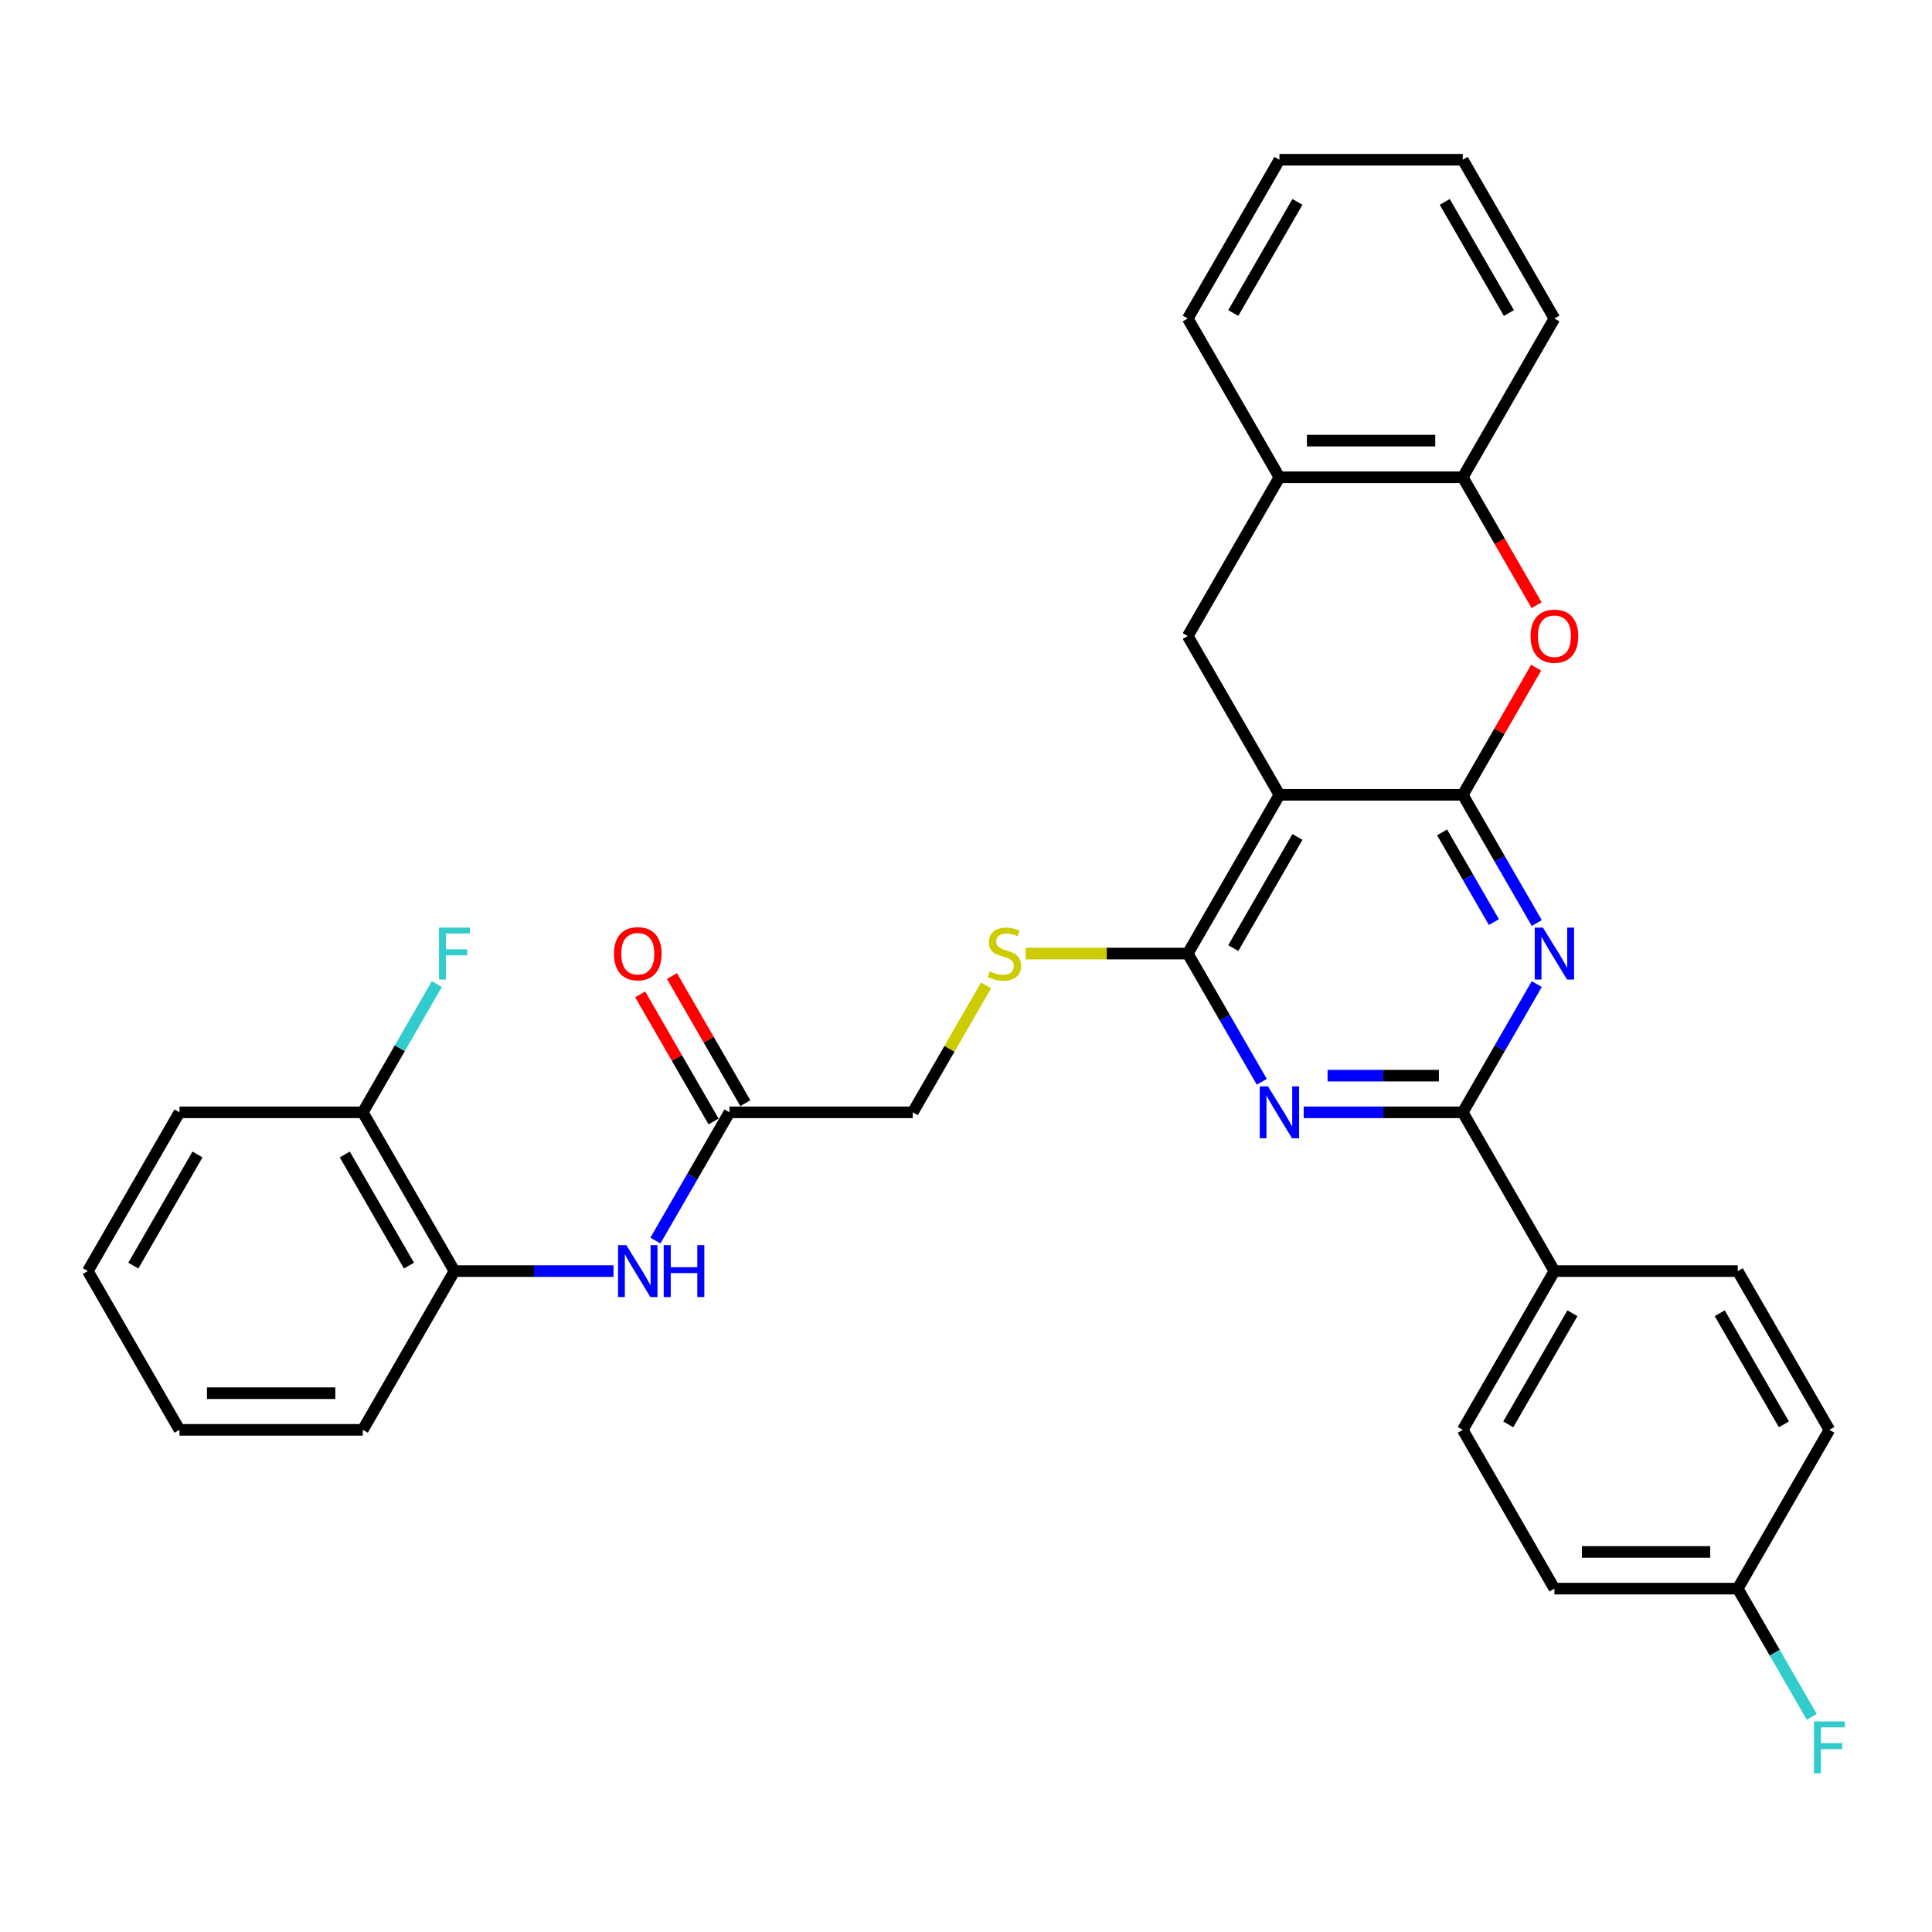 <?xml version='1.0' encoding='iso-8859-1'?>
<svg version='1.1' baseProfile='full'
              xmlns='http://www.w3.org/2000/svg'
                      xmlns:rdkit='http://www.rdkit.org/xml'
                      xmlns:xlink='http://www.w3.org/1999/xlink'
                  xml:space='preserve'
width='1000px' height='1000px' viewBox='0 0 1000 1000'>
<!-- END OF HEADER -->
<rect style='opacity:1.0;fill:#FFFFFF;stroke:none' width='1000' height='1000' x='0' y='0'> </rect>
<path class='bond-0' d='M 757.115,411.389 L 662.227,411.389' style='fill:none;fill-rule:evenodd;stroke:#000000;stroke-width:6px;stroke-linecap:butt;stroke-linejoin:miter;stroke-opacity:1' />
<path class='bond-1' d='M 757.115,411.389 L 776.274,444.572' style='fill:none;fill-rule:evenodd;stroke:#000000;stroke-width:6px;stroke-linecap:butt;stroke-linejoin:miter;stroke-opacity:1' />
<path class='bond-1' d='M 776.274,444.572 L 795.432,477.756' style='fill:none;fill-rule:evenodd;stroke:#0000FF;stroke-width:6px;stroke-linecap:butt;stroke-linejoin:miter;stroke-opacity:1' />
<path class='bond-1' d='M 746.428,430.832 L 759.839,454.061' style='fill:none;fill-rule:evenodd;stroke:#000000;stroke-width:6px;stroke-linecap:butt;stroke-linejoin:miter;stroke-opacity:1' />
<path class='bond-1' d='M 759.839,454.061 L 773.25,477.289' style='fill:none;fill-rule:evenodd;stroke:#0000FF;stroke-width:6px;stroke-linecap:butt;stroke-linejoin:miter;stroke-opacity:1' />
<path class='bond-5' d='M 757.115,411.389 L 776.109,378.49' style='fill:none;fill-rule:evenodd;stroke:#000000;stroke-width:6px;stroke-linecap:butt;stroke-linejoin:miter;stroke-opacity:1' />
<path class='bond-5' d='M 776.109,378.49 L 795.104,345.591' style='fill:none;fill-rule:evenodd;stroke:#FF0000;stroke-width:6px;stroke-linecap:butt;stroke-linejoin:miter;stroke-opacity:1' />
<path class='bond-3' d='M 662.227,411.389 L 614.783,493.564' style='fill:none;fill-rule:evenodd;stroke:#000000;stroke-width:6px;stroke-linecap:butt;stroke-linejoin:miter;stroke-opacity:1' />
<path class='bond-3' d='M 671.546,433.204 L 638.335,490.727' style='fill:none;fill-rule:evenodd;stroke:#000000;stroke-width:6px;stroke-linecap:butt;stroke-linejoin:miter;stroke-opacity:1' />
<path class='bond-6' d='M 662.227,411.389 L 614.783,329.213' style='fill:none;fill-rule:evenodd;stroke:#000000;stroke-width:6px;stroke-linecap:butt;stroke-linejoin:miter;stroke-opacity:1' />
<path class='bond-4' d='M 795.432,509.372 L 776.274,542.556' style='fill:none;fill-rule:evenodd;stroke:#0000FF;stroke-width:6px;stroke-linecap:butt;stroke-linejoin:miter;stroke-opacity:1' />
<path class='bond-4' d='M 776.274,542.556 L 757.115,575.74' style='fill:none;fill-rule:evenodd;stroke:#000000;stroke-width:6px;stroke-linecap:butt;stroke-linejoin:miter;stroke-opacity:1' />
<path class='bond-2' d='M 674.79,575.74 L 715.953,575.74' style='fill:none;fill-rule:evenodd;stroke:#0000FF;stroke-width:6px;stroke-linecap:butt;stroke-linejoin:miter;stroke-opacity:1' />
<path class='bond-2' d='M 715.953,575.74 L 757.115,575.74' style='fill:none;fill-rule:evenodd;stroke:#000000;stroke-width:6px;stroke-linecap:butt;stroke-linejoin:miter;stroke-opacity:1' />
<path class='bond-2' d='M 687.139,556.762 L 715.953,556.762' style='fill:none;fill-rule:evenodd;stroke:#0000FF;stroke-width:6px;stroke-linecap:butt;stroke-linejoin:miter;stroke-opacity:1' />
<path class='bond-2' d='M 715.953,556.762 L 744.767,556.762' style='fill:none;fill-rule:evenodd;stroke:#000000;stroke-width:6px;stroke-linecap:butt;stroke-linejoin:miter;stroke-opacity:1' />
<path class='bond-32' d='M 653.1,559.931 L 633.942,526.748' style='fill:none;fill-rule:evenodd;stroke:#0000FF;stroke-width:6px;stroke-linecap:butt;stroke-linejoin:miter;stroke-opacity:1' />
<path class='bond-32' d='M 633.942,526.748 L 614.783,493.564' style='fill:none;fill-rule:evenodd;stroke:#000000;stroke-width:6px;stroke-linecap:butt;stroke-linejoin:miter;stroke-opacity:1' />
<path class='bond-10' d='M 614.783,493.564 L 572.833,493.564' style='fill:none;fill-rule:evenodd;stroke:#000000;stroke-width:6px;stroke-linecap:butt;stroke-linejoin:miter;stroke-opacity:1' />
<path class='bond-10' d='M 572.833,493.564 L 530.883,493.564' style='fill:none;fill-rule:evenodd;stroke:#CCCC00;stroke-width:6px;stroke-linecap:butt;stroke-linejoin:miter;stroke-opacity:1' />
<path class='bond-13' d='M 757.115,575.74 L 804.559,657.915' style='fill:none;fill-rule:evenodd;stroke:#000000;stroke-width:6px;stroke-linecap:butt;stroke-linejoin:miter;stroke-opacity:1' />
<path class='bond-7' d='M 795.345,313.253 L 776.23,280.145' style='fill:none;fill-rule:evenodd;stroke:#FF0000;stroke-width:6px;stroke-linecap:butt;stroke-linejoin:miter;stroke-opacity:1' />
<path class='bond-7' d='M 776.23,280.145 L 757.115,247.038' style='fill:none;fill-rule:evenodd;stroke:#000000;stroke-width:6px;stroke-linecap:butt;stroke-linejoin:miter;stroke-opacity:1' />
<path class='bond-33' d='M 614.783,329.213 L 662.227,247.038' style='fill:none;fill-rule:evenodd;stroke:#000000;stroke-width:6px;stroke-linecap:butt;stroke-linejoin:miter;stroke-opacity:1' />
<path class='bond-9' d='M 757.115,247.038 L 662.227,247.038' style='fill:none;fill-rule:evenodd;stroke:#000000;stroke-width:6px;stroke-linecap:butt;stroke-linejoin:miter;stroke-opacity:1' />
<path class='bond-9' d='M 742.882,228.06 L 676.46,228.06' style='fill:none;fill-rule:evenodd;stroke:#000000;stroke-width:6px;stroke-linecap:butt;stroke-linejoin:miter;stroke-opacity:1' />
<path class='bond-24' d='M 757.115,247.038 L 804.559,164.862' style='fill:none;fill-rule:evenodd;stroke:#000000;stroke-width:6px;stroke-linecap:butt;stroke-linejoin:miter;stroke-opacity:1' />
<path class='bond-8' d='M 339.246,642.107 L 358.404,608.923' style='fill:none;fill-rule:evenodd;stroke:#0000FF;stroke-width:6px;stroke-linecap:butt;stroke-linejoin:miter;stroke-opacity:1' />
<path class='bond-8' d='M 358.404,608.923 L 377.563,575.74' style='fill:none;fill-rule:evenodd;stroke:#000000;stroke-width:6px;stroke-linecap:butt;stroke-linejoin:miter;stroke-opacity:1' />
<path class='bond-12' d='M 317.556,657.915 L 276.393,657.915' style='fill:none;fill-rule:evenodd;stroke:#0000FF;stroke-width:6px;stroke-linecap:butt;stroke-linejoin:miter;stroke-opacity:1' />
<path class='bond-12' d='M 276.393,657.915 L 235.231,657.915' style='fill:none;fill-rule:evenodd;stroke:#000000;stroke-width:6px;stroke-linecap:butt;stroke-linejoin:miter;stroke-opacity:1' />
<path class='bond-25' d='M 662.227,247.038 L 614.783,164.862' style='fill:none;fill-rule:evenodd;stroke:#000000;stroke-width:6px;stroke-linecap:butt;stroke-linejoin:miter;stroke-opacity:1' />
<path class='bond-16' d='M 510.374,510.056 L 491.412,542.898' style='fill:none;fill-rule:evenodd;stroke:#CCCC00;stroke-width:6px;stroke-linecap:butt;stroke-linejoin:miter;stroke-opacity:1' />
<path class='bond-16' d='M 491.412,542.898 L 472.451,575.74' style='fill:none;fill-rule:evenodd;stroke:#000000;stroke-width:6px;stroke-linecap:butt;stroke-linejoin:miter;stroke-opacity:1' />
<path class='bond-11' d='M 377.563,575.74 L 472.451,575.74' style='fill:none;fill-rule:evenodd;stroke:#000000;stroke-width:6px;stroke-linecap:butt;stroke-linejoin:miter;stroke-opacity:1' />
<path class='bond-15' d='M 385.78,570.995 L 366.786,538.096' style='fill:none;fill-rule:evenodd;stroke:#000000;stroke-width:6px;stroke-linecap:butt;stroke-linejoin:miter;stroke-opacity:1' />
<path class='bond-15' d='M 366.786,538.096 L 347.792,505.197' style='fill:none;fill-rule:evenodd;stroke:#FF0000;stroke-width:6px;stroke-linecap:butt;stroke-linejoin:miter;stroke-opacity:1' />
<path class='bond-15' d='M 369.345,580.484 L 350.351,547.585' style='fill:none;fill-rule:evenodd;stroke:#000000;stroke-width:6px;stroke-linecap:butt;stroke-linejoin:miter;stroke-opacity:1' />
<path class='bond-15' d='M 350.351,547.585 L 331.357,514.686' style='fill:none;fill-rule:evenodd;stroke:#FF0000;stroke-width:6px;stroke-linecap:butt;stroke-linejoin:miter;stroke-opacity:1' />
<path class='bond-14' d='M 235.231,657.915 L 187.787,575.74' style='fill:none;fill-rule:evenodd;stroke:#000000;stroke-width:6px;stroke-linecap:butt;stroke-linejoin:miter;stroke-opacity:1' />
<path class='bond-14' d='M 211.679,655.078 L 178.468,597.555' style='fill:none;fill-rule:evenodd;stroke:#000000;stroke-width:6px;stroke-linecap:butt;stroke-linejoin:miter;stroke-opacity:1' />
<path class='bond-26' d='M 235.231,657.915 L 187.787,740.091' style='fill:none;fill-rule:evenodd;stroke:#000000;stroke-width:6px;stroke-linecap:butt;stroke-linejoin:miter;stroke-opacity:1' />
<path class='bond-17' d='M 804.559,657.915 L 757.115,740.091' style='fill:none;fill-rule:evenodd;stroke:#000000;stroke-width:6px;stroke-linecap:butt;stroke-linejoin:miter;stroke-opacity:1' />
<path class='bond-17' d='M 813.878,679.73 L 780.667,737.253' style='fill:none;fill-rule:evenodd;stroke:#000000;stroke-width:6px;stroke-linecap:butt;stroke-linejoin:miter;stroke-opacity:1' />
<path class='bond-18' d='M 804.559,657.915 L 899.447,657.915' style='fill:none;fill-rule:evenodd;stroke:#000000;stroke-width:6px;stroke-linecap:butt;stroke-linejoin:miter;stroke-opacity:1' />
<path class='bond-20' d='M 187.787,575.74 L 206.945,542.556' style='fill:none;fill-rule:evenodd;stroke:#000000;stroke-width:6px;stroke-linecap:butt;stroke-linejoin:miter;stroke-opacity:1' />
<path class='bond-20' d='M 206.945,542.556 L 226.104,509.372' style='fill:none;fill-rule:evenodd;stroke:#33CCCC;stroke-width:6px;stroke-linecap:butt;stroke-linejoin:miter;stroke-opacity:1' />
<path class='bond-27' d='M 187.787,575.74 L 92.899,575.74' style='fill:none;fill-rule:evenodd;stroke:#000000;stroke-width:6px;stroke-linecap:butt;stroke-linejoin:miter;stroke-opacity:1' />
<path class='bond-22' d='M 757.115,740.091 L 804.559,822.266' style='fill:none;fill-rule:evenodd;stroke:#000000;stroke-width:6px;stroke-linecap:butt;stroke-linejoin:miter;stroke-opacity:1' />
<path class='bond-21' d='M 899.447,657.915 L 946.891,740.091' style='fill:none;fill-rule:evenodd;stroke:#000000;stroke-width:6px;stroke-linecap:butt;stroke-linejoin:miter;stroke-opacity:1' />
<path class='bond-21' d='M 890.129,679.73 L 923.34,737.253' style='fill:none;fill-rule:evenodd;stroke:#000000;stroke-width:6px;stroke-linecap:butt;stroke-linejoin:miter;stroke-opacity:1' />
<path class='bond-19' d='M 899.447,822.266 L 946.891,740.091' style='fill:none;fill-rule:evenodd;stroke:#000000;stroke-width:6px;stroke-linecap:butt;stroke-linejoin:miter;stroke-opacity:1' />
<path class='bond-23' d='M 899.447,822.266 L 918.606,855.45' style='fill:none;fill-rule:evenodd;stroke:#000000;stroke-width:6px;stroke-linecap:butt;stroke-linejoin:miter;stroke-opacity:1' />
<path class='bond-23' d='M 918.606,855.45 L 937.764,888.633' style='fill:none;fill-rule:evenodd;stroke:#33CCCC;stroke-width:6px;stroke-linecap:butt;stroke-linejoin:miter;stroke-opacity:1' />
<path class='bond-35' d='M 899.447,822.266 L 804.559,822.266' style='fill:none;fill-rule:evenodd;stroke:#000000;stroke-width:6px;stroke-linecap:butt;stroke-linejoin:miter;stroke-opacity:1' />
<path class='bond-35' d='M 885.214,803.288 L 818.793,803.288' style='fill:none;fill-rule:evenodd;stroke:#000000;stroke-width:6px;stroke-linecap:butt;stroke-linejoin:miter;stroke-opacity:1' />
<path class='bond-28' d='M 804.559,164.862 L 757.115,82.687' style='fill:none;fill-rule:evenodd;stroke:#000000;stroke-width:6px;stroke-linecap:butt;stroke-linejoin:miter;stroke-opacity:1' />
<path class='bond-28' d='M 781.008,162.025 L 747.797,104.502' style='fill:none;fill-rule:evenodd;stroke:#000000;stroke-width:6px;stroke-linecap:butt;stroke-linejoin:miter;stroke-opacity:1' />
<path class='bond-34' d='M 614.783,164.862 L 662.227,82.687' style='fill:none;fill-rule:evenodd;stroke:#000000;stroke-width:6px;stroke-linecap:butt;stroke-linejoin:miter;stroke-opacity:1' />
<path class='bond-34' d='M 638.335,162.025 L 671.546,104.502' style='fill:none;fill-rule:evenodd;stroke:#000000;stroke-width:6px;stroke-linecap:butt;stroke-linejoin:miter;stroke-opacity:1' />
<path class='bond-30' d='M 187.787,740.091 L 92.899,740.091' style='fill:none;fill-rule:evenodd;stroke:#000000;stroke-width:6px;stroke-linecap:butt;stroke-linejoin:miter;stroke-opacity:1' />
<path class='bond-30' d='M 173.553,721.113 L 107.132,721.113' style='fill:none;fill-rule:evenodd;stroke:#000000;stroke-width:6px;stroke-linecap:butt;stroke-linejoin:miter;stroke-opacity:1' />
<path class='bond-36' d='M 92.899,575.74 L 45.455,657.915' style='fill:none;fill-rule:evenodd;stroke:#000000;stroke-width:6px;stroke-linecap:butt;stroke-linejoin:miter;stroke-opacity:1' />
<path class='bond-36' d='M 102.217,597.555 L 69.006,655.078' style='fill:none;fill-rule:evenodd;stroke:#000000;stroke-width:6px;stroke-linecap:butt;stroke-linejoin:miter;stroke-opacity:1' />
<path class='bond-29' d='M 757.115,82.687 L 662.227,82.687' style='fill:none;fill-rule:evenodd;stroke:#000000;stroke-width:6px;stroke-linecap:butt;stroke-linejoin:miter;stroke-opacity:1' />
<path class='bond-31' d='M 92.899,740.091 L 45.455,657.915' style='fill:none;fill-rule:evenodd;stroke:#000000;stroke-width:6px;stroke-linecap:butt;stroke-linejoin:miter;stroke-opacity:1' />
<path  class='atom-2' d='M 798.619 480.128
L 807.425 494.361
Q 808.298 495.765, 809.702 498.308
Q 811.107 500.851, 811.182 501.003
L 811.182 480.128
L 814.75 480.128
L 814.75 507
L 811.069 507
L 801.618 491.439
Q 800.517 489.617, 799.34 487.529
Q 798.202 485.442, 797.86 484.796
L 797.86 507
L 794.368 507
L 794.368 480.128
L 798.619 480.128
' fill='#0000FF'/>
<path  class='atom-3' d='M 656.287 562.303
L 665.093 576.537
Q 665.966 577.941, 667.37 580.484
Q 668.774 583.027, 668.85 583.179
L 668.85 562.303
L 672.418 562.303
L 672.418 589.176
L 668.736 589.176
L 659.286 573.614
Q 658.185 571.792, 657.008 569.705
Q 655.87 567.617, 655.528 566.972
L 655.528 589.176
L 652.036 589.176
L 652.036 562.303
L 656.287 562.303
' fill='#0000FF'/>
<path  class='atom-6' d='M 792.224 329.289
Q 792.224 322.837, 795.412 319.231
Q 798.6 315.625, 804.559 315.625
Q 810.518 315.625, 813.707 319.231
Q 816.895 322.837, 816.895 329.289
Q 816.895 335.817, 813.669 339.537
Q 810.442 343.219, 804.559 343.219
Q 798.638 343.219, 795.412 339.537
Q 792.224 335.855, 792.224 329.289
M 804.559 340.182
Q 808.658 340.182, 810.86 337.449
Q 813.099 334.679, 813.099 329.289
Q 813.099 324.013, 810.86 321.356
Q 808.658 318.662, 804.559 318.662
Q 800.46 318.662, 798.221 321.318
Q 796.019 323.975, 796.019 329.289
Q 796.019 334.717, 798.221 337.449
Q 800.46 340.182, 804.559 340.182
' fill='#FF0000'/>
<path  class='atom-9' d='M 324.179 644.479
L 332.984 658.712
Q 333.857 660.116, 335.262 662.659
Q 336.666 665.202, 336.742 665.354
L 336.742 644.479
L 340.31 644.479
L 340.31 671.351
L 336.628 671.351
L 327.177 655.79
Q 326.077 653.968, 324.9 651.88
Q 323.761 649.793, 323.42 649.147
L 323.42 671.351
L 319.928 671.351
L 319.928 644.479
L 324.179 644.479
' fill='#0000FF'/>
<path  class='atom-9' d='M 343.536 644.479
L 347.18 644.479
L 347.18 655.903
L 360.92 655.903
L 360.92 644.479
L 364.563 644.479
L 364.563 671.351
L 360.92 671.351
L 360.92 658.94
L 347.18 658.94
L 347.18 671.351
L 343.536 671.351
L 343.536 644.479
' fill='#0000FF'/>
<path  class='atom-11' d='M 512.304 502.787
Q 512.608 502.901, 513.86 503.432
Q 515.113 503.964, 516.479 504.305
Q 517.883 504.609, 519.25 504.609
Q 521.793 504.609, 523.273 503.394
Q 524.753 502.142, 524.753 499.979
Q 524.753 498.498, 523.994 497.587
Q 523.273 496.676, 522.134 496.183
Q 520.996 495.69, 519.098 495.12
Q 516.707 494.399, 515.264 493.716
Q 513.86 493.033, 512.835 491.59
Q 511.849 490.148, 511.849 487.719
Q 511.849 484.341, 514.126 482.253
Q 516.441 480.166, 520.996 480.166
Q 524.108 480.166, 527.638 481.646
L 526.765 484.569
Q 523.539 483.24, 521.11 483.24
Q 518.491 483.24, 517.048 484.341
Q 515.606 485.404, 515.644 487.264
Q 515.644 488.706, 516.365 489.579
Q 517.124 490.452, 518.187 490.945
Q 519.288 491.439, 521.11 492.008
Q 523.539 492.767, 524.981 493.526
Q 526.423 494.285, 527.448 495.841
Q 528.511 497.36, 528.511 499.979
Q 528.511 503.698, 526.006 505.71
Q 523.539 507.683, 519.402 507.683
Q 517.01 507.683, 515.189 507.152
Q 513.405 506.659, 511.279 505.786
L 512.304 502.787
' fill='#CCCC00'/>
<path  class='atom-16' d='M 317.783 493.64
Q 317.783 487.188, 320.972 483.582
Q 324.16 479.976, 330.119 479.976
Q 336.078 479.976, 339.266 483.582
Q 342.454 487.188, 342.454 493.64
Q 342.454 500.168, 339.228 503.888
Q 336.002 507.57, 330.119 507.57
Q 324.198 507.57, 320.972 503.888
Q 317.783 500.206, 317.783 493.64
M 330.119 504.533
Q 334.218 504.533, 336.419 501.8
Q 338.659 499.03, 338.659 493.64
Q 338.659 488.364, 336.419 485.707
Q 334.218 483.013, 330.119 483.013
Q 326.02 483.013, 323.78 485.669
Q 321.579 488.326, 321.579 493.64
Q 321.579 499.068, 323.78 501.8
Q 326.02 504.533, 330.119 504.533
' fill='#FF0000'/>
<path  class='atom-21' d='M 227.241 480.128
L 243.22 480.128
L 243.22 483.202
L 230.847 483.202
L 230.847 491.363
L 241.854 491.363
L 241.854 494.475
L 230.847 494.475
L 230.847 507
L 227.241 507
L 227.241 480.128
' fill='#33CCCC'/>
<path  class='atom-24' d='M 938.902 891.005
L 954.881 891.005
L 954.881 894.08
L 942.508 894.08
L 942.508 902.24
L 953.515 902.24
L 953.515 905.353
L 942.508 905.353
L 942.508 917.878
L 938.902 917.878
L 938.902 891.005
' fill='#33CCCC'/>
</svg>
